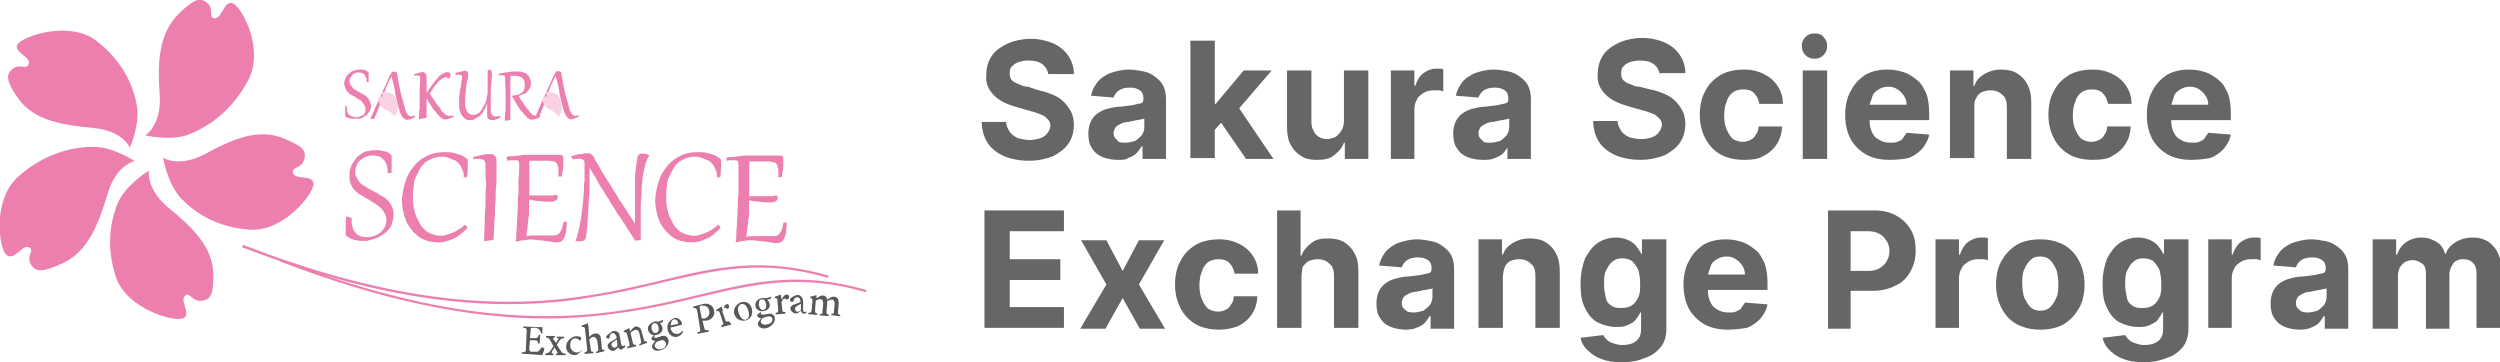 <?xml version="1.0" encoding="utf-8"?>
<!-- Generator: Adobe Illustrator 26.0.3, SVG Export Plug-In . SVG Version: 6.00 Build 0)  -->
<svg version="1.1"
	 id="logo_x5F_en" inkscape:version="1.0.2-2 (e86c870879, 2021-01-15)" sodipodi:docname="譁ｰ隕擾ｼsvg" xmlns:cc="http://creativecommons.org/ns#" xmlns:dc="http://purl.org/dc/elements/1.1/" xmlns:inkscape="http://www.inkscape.org/namespaces/inkscape" xmlns:rdf="http://www.w3.org/1999/02/22-rdf-syntax-ns#" xmlns:sodipodi="http://sodipodi.sourceforge.net/DTD/sodipodi-0.dtd" xmlns:svg="http://www.w3.org/2000/svg"
	 xmlns="http://www.w3.org/2000/svg" xmlns:xlink="http://www.w3.org/1999/xlink" x="0px" y="0px" viewBox="0 0 276.8 40.1"
	 style="enable-background:new 0 0 276.8 40.1;" xml:space="preserve">
<style type="text/css">
	.st0{fill:#ED7FAF;}
	.st1{fill:#F9D2E3;}
	.st2{fill:#595757;}
	.st3{fill:#666666;}
</style>
<sodipodi:namedview  bordercolor="#666666" borderopacity="1.0" fit-margin-bottom="1" fit-margin-left="1" fit-margin-right="1" fit-margin-top="1" id="base" inkscape:current-layer="layer1" inkscape:cx="323.15873" inkscape:cy="116.7395" inkscape:document-rotation="0" inkscape:document-units="mm" inkscape:pageopacity="0.0" inkscape:pageshadow="2" inkscape:window-height="1027" inkscape:window-maximized="1" inkscape:window-width="1920" inkscape:window-x="-8" inkscape:window-y="280" inkscape:zoom="1.4" lock-margins="true" pagecolor="#ffffff" showgrid="false">
	</sodipodi:namedview>
<g>
	<g id="g351" transform="matrix(0.265,0,0,0.265,6.899,5.928)">
		<g id="g317">
			<g id="g283">
				<path id="path263_00000067222224635289973490000005904955767024689333_" class="st0" d="M118.9,22.3v0.3v0.3
					c0,0.6,0,1.1,0.3,1.7c0.3,0.6,0.3,0.9,0.9,1.1c0.3,0.3,0.6,0.6,1.1,0.6c0.6,0,0.9,0.3,1.4,0.3s1.1,0,1.7-0.3
					c0.6-0.3,0.9-0.3,1.4-0.6c0.3-0.3,0.6-0.6,0.9-1.1c0-0.6,0-1.1,0-1.7c0-0.3,0-0.9-0.3-1.1c0-0.3-0.3-0.6-0.6-0.9
					c-0.3-0.3-0.3-0.6-0.6-0.9c-0.3-0.3-0.6-0.6-0.9-0.6c-0.3-0.3-0.6-0.3-0.9-0.6c-0.3-0.3-0.6-0.3-0.9-0.6
					c-0.3-0.3-0.6-0.3-1.1-0.6c-0.3-0.3-0.6-0.3-1.1-0.6c-0.3-0.3-0.6-0.6-0.9-0.9c-0.3-0.3-0.6-0.6-0.6-0.9
					c-0.3-0.3-0.3-0.6-0.6-1.1c0-0.3-0.3-0.9-0.3-1.4c0-0.6,0-1.1,0.3-1.7c0.3-0.6,0.3-0.9,0.6-1.4c0.3-0.6,0.6-0.9,0.9-1.1
					c0.3-0.3,0.9-0.6,1.1-0.9c0.6-0.3,0.9-0.3,1.4-0.6c0.6,0,1.1-0.3,1.7-0.3c0.3,0,0.6,0,0.9,0c0.3,0,0.6,0,0.9,0s0.6,0,0.9,0.3
					c0.3,0,0.6,0.3,0.6,0.3c0.3,0,0.3,0.3,0.6,0.3c0,0,0.3,0.3,0.3,0.6c0,0.3,0,0.3,0,0.6c0,0.3,0,0.6,0,0.9c0,0.3,0,0.6,0,1.1
					c0,0.3,0,0.9,0,1.1h-0.9c0-0.3,0-0.3,0-0.6c0-0.6,0-1.1-0.3-1.4c-0.3-0.3-0.3-0.9-0.6-1.1c-0.3-0.3-0.6-0.6-1.1-0.6
					c-0.3-0.3-0.9-0.3-1.4-0.3s-1.1,0-1.4,0.3c-0.6,0.3-0.9,0.3-1.1,0.9c-0.3,0.3-0.6,0.6-0.9,1.1c-0.3,0.3-0.3,0.9-0.3,1.4
					c0,0.3,0,0.9,0.3,1.1c0,0.3,0.3,0.6,0.6,0.9c0.3,0.3,0.3,0.6,0.6,0.9c0.3,0.3,0.6,0.6,0.9,0.6c0.3,0.3,0.6,0.3,0.9,0.6
					s0.6,0.3,1.1,0.6c0.3,0.3,0.6,0.3,1.1,0.6c0.3,0.3,0.6,0.3,1.1,0.6c0.3,0.3,0.6,0.6,0.9,0.9c0.3,0.3,0.6,0.6,0.6,0.9
					c0.3,0.3,0.3,0.6,0.6,1.1c0,0.3,0.3,0.9,0.3,1.1c0,0.9,0,1.4-0.3,2c-0.3,0.6-0.6,1.1-0.9,1.4c-0.3,0.6-0.9,0.9-1.1,1.1
					c-0.6,0.3-0.9,0.6-1.4,0.9c-0.6,0.3-0.9,0.3-1.4,0.3s-0.9,0-1.4,0s-1.1,0-1.7,0s-0.9-0.3-1.4-0.3c-0.3,0-0.6-0.3-0.9-0.3
					c-0.3-0.3-0.3-0.3-0.3-0.6s0-0.9,0-1.7c0-0.6,0-1.4,0-2.6L118.9,22.3z"/>
				<path id="path265_00000142176980814594947090000009992001184148184472_" class="st0" d="M149.5,10.6c0-0.3,0-0.6,0-0.6
					c0-0.3,0-0.3-0.3-0.6L149,9.2c-0.3,0-0.3,0-0.6,0s-0.9,0-1.4,0V8.6c0.9-0.3,1.4-0.3,2-0.6c0.6,0,1.1-0.3,1.4-0.3s0.6,0,0.9,0.3
					c0.3,0,0.3,0.3,0.6,0.6c0,0.3,0.3,0.6,0.3,0.6c0,0.3,0,0.6,0,0.9c0,0,0,0.3,0,0.6c0,0.3,0,0.9,0,1.1c0,0.6,0,1.1,0,1.7
					c0,0.6,0,1.4,0,2.3c0,0.9,0,1.7,0,2.6c0,0.9,0,1.7,0,2.8c0,0.9,0,2,0,2.8c0,0.9,0,2,0,2.8l-2.8,0.6H149c0-1.7,0-3.1,0.3-4.5
					c0-1.4,0-2.8,0-4.3c0-1.4,0-2.8,0-4C149.5,13.2,149.5,11.8,149.5,10.6z M153.5,16.6c0.6,1.1,1.4,2.3,2,3.1
					c0.6,0.9,1.1,1.7,1.7,2.3c0.6,0.6,0.9,1.1,1.1,1.7c0.3,0.6,0.9,0.9,1.1,1.1s0.6,0.6,0.6,0.6c0.3,0.3,0.3,0.3,0.6,0.3
					s0.3,0.3,0.6,0.3c0.3,0,0.3,0,0.6,0s0.6,0,0.6,0c0.3,0,0.6,0,0.9-0.3l0.3,0.6c-0.3,0.3-0.9,0.3-1.1,0.6c-0.3,0-0.6,0.3-0.9,0.3
					c-0.3,0-0.6,0.3-0.9,0.3c-0.3,0-0.6,0-0.6,0c-0.3,0-0.3,0-0.6,0s-0.3,0-0.6-0.3c-0.3,0-0.3-0.3-0.6-0.3c-0.3,0-0.3-0.3-0.6-0.6
					c-0.3-0.3-0.6-0.6-1.1-1.1c-0.3-0.6-0.9-1.1-1.4-1.7c-0.6-0.9-1.1-1.7-1.7-2.6c-0.6-1.1-1.4-2.3-2-3.4l0,0l0.6-0.9
					c0.9-1.4,1.7-2.6,2.6-3.7c0.9-1.1,1.4-2,2.3-2.8c0.6-0.9,1.4-1.4,2-1.7c0.6-0.3,1.1-0.6,1.7-0.6c0.3,0,0.6,0,0.6,0
					c0.3,0,0.3,0.3,0.6,0.3l0.3,0.3c0,0.3,0,0.3,0,0.6c0,0.3,0,0.6-0.3,0.9c0,0.3-0.3,0.6-0.6,0.6l0,0c-0.3-0.3-0.6-0.3-0.6-0.6
					c-0.3,0-0.6,0-0.6,0c-0.6,0-0.9,0.3-1.4,0.6c-0.6,0.3-1.1,0.9-1.7,1.4c-0.6,0.6-1.1,1.4-1.7,2C154.9,14.9,154.1,15.7,153.5,16.6
					z"/>
				<path id="path267_00000108303773717306151240000008379026932559436937_" class="st0" d="M179.6,8.1c0,1.1-0.3,2.6-0.3,3.7
					c0,1.1-0.3,2.3-0.3,3.4s0,2.3,0,3.1c0,1.1,0,2,0,3.1c0,0.9,0,1.7,0,2.3c0,0.6,0,1.1,0.3,1.4c0,0.3,0.3,0.6,0.6,0.9
					c0.3,0.3,0.6,0.3,0.9,0.3c0.3,0,0.6,0,0.9,0c0.3,0,0.6-0.3,1.1-0.3l0.3,0.6c-0.3,0.3-0.6,0.3-0.9,0.6c-0.3,0-0.6,0.3-0.9,0.3
					c-0.3,0-0.6,0.3-0.9,0.3c-0.3,0-0.6,0-0.9,0c-0.3,0-0.9,0-1.1-0.3c-0.3-0.3-0.6-0.3-0.6-0.6c-0.3-0.3-0.3-0.6-0.3-1.1
					c0-0.3,0-0.9,0-1.4c0-0.6,0-1.1,0-1.7c0-0.6,0-1.1,0-2l0,0c-0.3,0.6-0.3,1.1-0.6,1.7c-0.3,0.6-0.6,1.1-0.9,1.7
					c-0.3,0.6-0.6,1.1-1.1,1.4c-0.3,0.6-0.9,0.9-1.4,1.1s-0.9,0.6-1.4,0.9c-0.6,0.3-1.1,0.3-1.7,0.3c-0.6,0-1.1,0-1.7-0.3
					c-0.6-0.3-0.9-0.6-1.1-0.9s-0.6-0.6-0.9-1.1c-0.3-0.6-0.3-0.9-0.6-1.4c0-0.6-0.3-1.1-0.3-1.7c0-0.6,0-1.1,0-1.7c0-0.6,0-1.4,0-2
					c0-0.9,0-1.4,0.3-2.3c0-0.9,0-1.4,0.3-2c0-0.6,0.3-1.4,0.3-2c0-0.6,0-1.1,0.3-1.4c0-0.3,0-0.6,0-0.9s0-0.3,0-0.6
					c0-0.3,0-0.3-0.3-0.3l-0.3-0.3c-0.3,0-0.3,0-0.6,0s-0.3,0-0.6,0c-0.3,0-0.6,0-0.9,0V8.1c0.9-0.3,1.7-0.3,2.3-0.6
					c0.6,0,1.1-0.3,1.4-0.3s0.6,0,0.6,0c0.3,0,0.3,0.3,0.6,0.3c0,0,0.3,0.3,0.3,0.6c0,0.3,0,0.3,0,0.6c0,0.3,0,0.6,0,0.9
					c0,0.3,0,0.9-0.3,1.4c0,0.6-0.3,1.1-0.3,2c0,0.6-0.3,1.4-0.3,2.3c0,0.9,0,1.4-0.3,2.3c0,0.9,0,1.4,0,2.3c0,0.6,0,0.9,0,1.4
					c0,0.6,0,0.9,0.3,1.4c0,0.3,0.3,0.9,0.3,1.1c0.3,0.3,0.3,0.6,0.6,0.9c0.3,0.3,0.6,0.6,0.9,0.6c0.3,0.3,0.9,0.3,1.1,0.3
					c0.6,0,1.1,0,1.7-0.3s1.1-0.6,1.4-1.1c0.6-0.6,0.9-1.1,1.1-1.7c0.3-0.6,0.9-1.4,1.1-2c0.3-0.9,0.6-1.4,0.6-2.6
					c0.3-0.9,0.3-1.7,0.3-2.6c0-0.3,0-0.6,0-1.1c0-0.3,0-0.6,0-1.1c0-0.3,0-0.6,0-1.1c0-0.3,0-0.9,0-1.1c0-0.3,0-0.9,0-1.4
					c0-0.6,0-1.1,0-1.7V7.2l0.3-0.3h0.3h0.3c0.3,0,0.3,0,0.6,0C179.3,7.8,179.3,7.8,179.6,8.1z"/>
				<path id="path269_00000096058471980819803180000002213196717143858356_" class="st0" d="M185,10.3c0-0.3,0-0.6,0-0.6
					c0-0.3,0-0.3-0.3-0.3l-0.3-0.3c-0.3,0-0.3,0-0.6,0s-0.9,0-1.4,0V8.4c0.6,0,1.1-0.3,1.7-0.3c0.6,0,1.1-0.3,2-0.3
					c0.6,0,1.4-0.3,2-0.3c0.6,0,1.4,0,2,0c0.9,0,1.7,0,2.3,0.3c0.6,0.3,1.4,0.3,1.7,0.9c0.6,0.3,0.9,0.9,1.1,1.4
					c0.3,0.6,0.6,1.1,0.6,2s0,1.4-0.3,2c-0.3,0.6-0.6,1.1-1.1,1.7c-0.6,0.6-0.9,0.9-1.7,1.1c-0.6,0.3-1.4,0.6-2,0.9
					c0.6,1.1,1.1,2,1.7,2.6c0.6,0.9,0.9,1.4,1.4,2c0.3,0.6,0.9,1.1,1.1,1.4c0.3,0.3,0.6,0.9,0.9,1.1c0.3,0.3,0.6,0.6,0.6,0.6
					c0.3,0.3,0.3,0.3,0.6,0.3s0.3,0.3,0.6,0.3s0.3,0,0.6,0c0.3,0,0.6,0,0.6,0c0.3,0,0.3,0,0.6-0.3l0.3,0.6c-0.9,0.3-1.4,0.6-2,0.9
					c-0.6,0.3-1.1,0.3-1.4,0.3s-0.3,0-0.6,0s-0.3,0-0.6-0.3c-0.3,0-0.3-0.3-0.6-0.3s-0.3-0.3-0.6-0.6c-0.3-0.3-0.6-0.6-1.1-1.1
					c-0.3-0.6-0.9-1.1-1.4-1.7c-0.6-0.9-1.1-1.7-1.7-2.6c-0.6-1.1-1.4-2.3-2-3.4l0,0c0.9,0,1.7-0.3,2.6-0.3c0.6-0.3,1.1-0.6,1.7-0.9
					c0.3-0.3,0.9-0.9,0.9-1.4c0.3-0.6,0.3-1.1,0.3-2c0-1.4-0.3-2.3-1.1-2.8c-0.6-0.6-1.7-0.9-3.1-0.9c-0.3,0-0.6,0-0.9,0
					c-0.3,0-0.6,0-0.9,0c0,0.6,0,1.1,0,1.7c0,0.9,0,1.4,0,2.6c0,0.9,0,2,0,3.1c0,1.1,0,2.3,0,3.4c0,1.1,0,2.6,0,3.7c0,1.4,0,2.6,0,4
					l-2,0.3h-0.3c0-1.7,0-3.1,0.3-4.5c0-1.4,0-2.8,0-4.3s0-2.8,0-4C185,13.2,185,11.8,185,10.3z"/>
				<g id="g273">
					<path id="path271" class="st0" d="M147,25.9c-0.3,0-0.6,0.3-0.6,0.3c-0.3,0-0.3,0-0.6,0c-0.3,0-0.6,0-0.9-0.3
						c-0.3,0-0.6-0.3-0.6-0.6c-0.3-0.3-0.6-0.6-0.6-0.9c-0.3-0.3-0.3-0.9-0.6-1.7c0-0.3-0.6-2-0.6-2.3c-0.3-0.9-0.6-2-0.9-3.1
						s-0.6-2.6-0.9-4.3c-0.3-1.4-0.6-3.4-0.9-5.1c-0.3,0-0.3,0-0.6-0.3c-0.3,0-0.3,0-0.6,0h-0.3h-0.3c0,0-0.3,0-0.3,0.3l-0.3,0.3
						c-0.6,1.1-1.4,2.6-2,4.3c-0.9,1.7-4.3,9.4-4.8,10.5c-0.6,1.4-1.1,2.8-2,4.3l0,0h0.3c0.3,0,0.3,0,0.3,0c0.3,0,0.3,0,0.6,0
						s0.3,0,0.3,0s0.3,0,0.3-0.3c0,0,0.3-0.3,0.3-0.6s0-0.3,0.3-0.6l0,0c0.9-2,3.7-10.2,4.3-11.6c0.6-1.4,1.4-3.1,2.3-4.8l0,0
						c0,0.9,0.3,1.7,0.6,2.6c0.3,0.9,0.3,1.7,0.6,2.3c0,0.9,0.3,1.4,0.3,2.3c0,0.6,1.7,7.4,2,7.9c0.3,0.6,0.3,1.1,0.6,1.4
						c0.3,0.3,0.3,0.6,0.6,0.9c0.3,0.3,0.6,0.3,0.6,0.6c0.3,0,0.6,0.3,0.9,0.3c0.6,0,0.9,0,1.7-0.3c0.6-0.3,1.1-0.3,2-0.9L147,25.9z
						"/>
				</g>
				<path id="path275_00000150070443773381698780000009034733384708634286_" class="st1" d="M138.5,26.5c0,0,0-1.4-2-2.3
					c-2-0.9-4-2-4.3-4.3c-0.3-1.4-0.3-1.7,0.6-2c0.6-0.3,0.9,0.6,1.1,0c0.3-0.3-0.9-1.1-0.3-1.7c0.6-0.3,4.3-0.3,5.4,2
					c1.1,2,1.4,4,1.1,5.4C139.9,25.4,138.5,26.5,138.5,26.5z"/>
				<g id="g279">
					<path id="path277_00000013177323904476366970000017359994257149291152_" class="st0" d="M215.6,25.7c-0.3,0-0.6,0.3-0.6,0.3
						c-0.3,0-0.3,0-0.6,0s-0.6,0-0.9-0.3c-0.3,0-0.6-0.3-0.6-0.6c-0.3-0.3-0.6-0.6-0.6-0.9c-0.3-0.3-0.3-0.9-0.6-1.7
						c0-0.3-0.6-2-0.6-2.3c-0.3-0.9-0.6-2-0.9-3.1c-0.3-1.1-0.6-2.6-0.9-4.3c-0.3-1.4-0.6-3.4-0.9-5.1c-0.3,0-0.3,0-0.6-0.3
						c-0.3,0-0.3,0-0.6,0h-0.3h-0.3c0,0-0.3,0-0.3,0.3l-0.3,0.3c-0.6,1.1-1.4,2.6-2,4.3c-0.9,1.7-4.3,9.4-4.8,10.5
						c-0.6,1.4-1.1,2.8-2,4.3l0,0h0.3c0.3,0,0.3,0,0.3,0c0.3,0,0.3,0,0.6,0s0.3,0,0.3,0s0.3,0,0.3-0.3c0,0,0.3-0.3,0.3-0.6
						s0-0.3,0.3-0.6l0,0c0.9-2,3.7-10.2,4.3-11.6s1.4-3.1,2.3-4.8l0,0c0,0.9,0.3,1.7,0.6,2.6c0.3,0.9,0.3,1.7,0.6,2.3
						c0,0.9,0.3,1.4,0.3,2.3c0,0.6,1.7,7.4,2,7.9c0.3,0.6,0.3,1.1,0.6,1.4c0.3,0.3,0.3,0.6,0.6,0.9c0.3,0.3,0.6,0.3,0.6,0.6
						c0.3,0,0.6,0.3,0.9,0.3c0.6,0,0.9,0,1.4-0.3s1.1-0.3,2-0.9L215.6,25.7z"/>
				</g>
				<path id="path281_00000021121680164538930370000016099503421613549725_" class="st1" d="M207.1,26.5c0,0,0-1.4-2-2.3
					c-2-0.9-4-2-4.3-4.3c-0.3-1.4-0.3-1.7,0.6-2c0.6-0.3,0.9,0.6,1.1,0c0.3-0.3-0.9-1.1-0.3-1.7c0.6-0.3,4.3-0.3,5.4,2
					c1.1,2,1.4,4,1.1,5.4C208.5,25.1,207.1,26.5,207.1,26.5z"/>
			</g>
			<g id="g295">
				<path id="path285_00000093179339050927954680000017101988139416017570_" class="st0" d="M34.7,34.2c0,0,6.8-4.3,6-16.7
					C39.8,5,39.8-8.1,48.9-16.9c6-5.7,8.5-6.8,11.6-4.3s0.3,6.2,3.1,6.5c3.1,0.3,4-7.9,7.7-6.2c4,1.7,13.3,19.6,6.2,32.3
					c-6.8,12.8-16.7,19.3-24.7,22.4C45.5,36.7,34.7,34.2,34.7,34.2z"/>
				<path id="path287" class="st0" d="M42.1,43.5c0,0,6.2,4.3,17.3-1.4c11.1-6,22.4-11.3,33.4-6.5c7.4,3.1,9.4,4.8,8.2,8.8
					c-1.1,4-5.7,2.8-4.5,5.7c0.9,2.8,8.5,0.3,8.5,4.5c-0.3,4.3-12.5,19.8-26.4,19s-23.2-7.1-28.9-13C43.8,54.3,42.1,43.5,42.1,43.5z
					"/>
				<path id="path289_00000109750501309451048700000009314602224438941863_" class="st0" d="M36.2,48.9c0,0-1.4,7.4,7.9,15.3
					c9.6,7.9,19,16.4,19,28.3c0,7.9-0.9,10.5-5.1,10.8c-4,0.3-4.8-4-6.8-2c-2.3,2,3.1,7.9-0.9,9.4c-4,1.4-23.2-4-27.8-17
					c-4.5-13.3-2.3-24.4,0.9-31.7C26.8,54.6,36.2,48.9,36.2,48.9z"/>
				<path id="path291_00000025426923831078821120000009042886034407144843_" class="st0" d="M30.2,44.9c0,0-7.9,1.7-11.3,13.9
					C15.2,70.7,10.9,83.2-0.7,88c-7.7,3.4-10.5,3.4-12.5,0c-2-3.7,2-6-0.9-7.1c-2.8-1.1-6.2,6.2-9.4,3.1c-3.1-3.1-5.7-23,5.1-32.6
					S4.1,39,12.6,39C20.8,38.7,30.2,44.9,30.2,44.9z"/>
				<path id="path293" class="st0" d="M28.2,39.3c0,0-2.8-7.1-15.3-8.2C0.4,29.9-12,28.2-18.8,18.3c-4.3-6.5-5.1-9.4-2-11.9
					s6.2,0.9,6.8-2.3c0.9-2.8-7.1-4.8-4.5-8.2S3-13.7,14-5.5c11.1,8.5,15.6,18.7,17,26.6C32.8,29.3,28.2,39.3,28.2,39.3z"/>
			</g>
			<g id="g311">
				<path id="path297_00000000936280465328198330000011517626042350986661_" class="st0" d="M120.9,68.7c0,0.3,0,0.6,0,0.9
					s0,0.6,0,0.6c0,1.1,0.3,2.3,0.6,3.1c0.3,0.9,0.9,1.4,1.4,2s1.4,0.9,2,1.1c0.9,0.3,1.7,0.3,2.8,0.3c1.1,0,2-0.3,2.8-0.6
					c0.9-0.3,1.7-0.9,2.6-1.4c0.6-0.6,1.1-1.4,1.7-2.3c0.3-0.9,0.6-1.7,0.6-2.8c0-0.6,0-1.4-0.3-2s-0.6-1.1-0.9-1.7
					c-0.3-0.6-0.9-0.9-1.1-1.4c-0.6-0.3-0.9-0.9-1.4-1.1c-0.6-0.3-1.1-0.9-1.7-1.1c-0.6-0.3-1.1-0.6-1.7-1.1c-0.6-0.3-1.4-0.9-2-1.1
					c-0.6-0.3-1.1-0.9-2-1.1c-0.6-0.6-1.1-0.9-1.7-1.4c-0.6-0.6-0.9-1.1-1.4-1.7c-0.3-0.6-0.6-1.1-0.9-2c-0.3-0.9-0.3-1.4-0.3-2.6
					s0-2.3,0.3-3.1c0.3-0.9,0.6-1.7,1.1-2.6c0.6-0.9,1.1-1.4,1.7-2.3c0.6-0.6,1.4-1.1,2.3-1.7c0.9-0.6,1.7-0.9,2.6-0.9
					c0.9-0.3,2-0.3,2.8-0.3c0.6,0,0.9,0,1.4,0c0.6,0,1.1,0.3,1.7,0.3s1.1,0.3,1.4,0.3c0.6,0.3,0.9,0.3,1.1,0.6
					c0.3,0.3,0.6,0.6,0.9,0.6c0.3,0.3,0.3,0.6,0.3,0.9c0,0.3,0,0.6,0,1.1c0,0.6,0,0.9,0,1.4s0,1.1,0,2c0,0.6,0,1.4,0,2.3h-1.7
					c0-0.3,0-0.9,0-1.1c0-1.1-0.3-2-0.6-2.8c-0.3-0.9-0.9-1.4-1.4-2c-0.6-0.6-1.1-0.9-2-1.1c-0.9-0.3-1.7-0.3-2.6-0.3
					s-2,0.3-2.6,0.6c-0.9,0.3-1.4,0.9-2.3,1.4c-0.6,0.6-1.1,1.1-1.4,2s-0.6,1.7-0.6,2.6c0,0.9,0,1.4,0.3,2c0.3,0.6,0.6,1.1,0.9,1.7
					c0.3,0.6,0.9,1.1,1.1,1.4c0.6,0.6,1.1,0.9,1.7,1.1s1.1,0.9,1.7,1.1c0.6,0.3,1.1,0.6,2,1.1c0.6,0.3,1.4,0.6,2,1.1
					c0.6,0.3,1.1,0.9,2,1.1c0.6,0.3,1.1,0.9,1.7,1.4s0.9,1.1,1.4,1.7c0.3,0.6,0.6,1.1,0.9,2c0.3,0.6,0.3,1.4,0.3,2.3
					c0,1.4-0.3,2.6-0.6,3.7c-0.3,1.1-0.9,2-1.7,2.8c-0.6,0.9-1.4,1.4-2.3,2s-1.7,1.1-2.6,1.4s-1.7,0.6-2.8,0.9
					c-0.9,0.3-1.7,0.3-2.6,0.3c-1.1,0-2,0-2.8-0.3c-0.9,0-1.7-0.3-2.3-0.6c-0.6-0.3-1.1-0.6-1.7-0.9c-0.3-0.3-0.6-0.6-0.6-0.9
					c0-0.6,0-1.7,0-3.1c0-1.4,0-2.8,0.3-4.5L120.9,68.7z"/>
				<path id="path299_00000132790566888373767310000015410375450039245961_" class="st0" d="M159.7,41.2c1.4,0,2.6,0,3.7,0.3
					s2.3,0.6,3.1,0.9c0.9,0.3,1.4,0.9,2,1.1c0.6,0.3,0.9,0.9,0.9,1.1c0,0.9,0,1.7,0,2.8c0,1.1,0,2.6-0.3,4.3h-1.4c0-0.3,0-0.3,0-0.3
					v-0.3c0-0.9,0-1.4-0.3-2c-0.3-0.6-0.6-1.1-0.9-2c-0.3-0.6-0.9-1.1-1.4-1.7c-0.6-0.6-1.1-0.9-2-1.1c-0.6-0.3-1.4-0.6-2.3-0.9
					c-0.6-0.3-1.4-0.3-2.3-0.3c-1.4,0-2.6,0.3-3.7,0.6c-1.1,0.6-2.3,1.1-3.1,1.7c-0.9,0.9-1.7,1.7-2.3,2.8c-0.6,1.1-1.1,2.3-1.7,3.4
					c-0.6,1.1-0.9,2.6-0.9,4c-0.3,1.4-0.3,2.8-0.3,4c0,1.7,0,3.1,0.3,4.5c0.3,1.4,0.6,2.8,1.1,4c0.6,1.1,1.1,2.3,1.7,3.4
					c0.6,0.9,1.4,1.7,2.3,2.6c0.9,0.6,1.7,1.1,2.8,1.4s2,0.6,3.1,0.6c0.9,0,1.7,0,2.6-0.3s1.7-0.6,2.6-0.9c0.9-0.3,1.7-0.9,2.6-1.4
					c0.9-0.6,1.7-1.1,2.6-2c0,0,0.3,0,0.3,0.3c0,0,0.3,0,0.3,0.3l0.3,0.3v0.3V73c-1.1,1.1-2,2-3.1,2.8s-2,1.4-3.1,1.7
					c-1.1,0.6-2,0.9-3.1,1.1c-1.1,0.3-2.3,0.3-3.1,0.3c-1.4,0-2.8-0.3-4-0.6c-1.1-0.3-2.6-0.9-3.7-1.7c-1.1-0.9-2-1.7-2.8-2.6
					c-0.9-1.1-1.7-2.3-2.3-3.4c-0.6-1.4-1.1-2.8-1.4-4.3c-0.3-1.4-0.6-3.1-0.6-4.8c0-1.7,0.3-3.1,0.6-4.8s0.9-3.1,1.4-4.8
					c0.6-1.4,1.4-2.8,2.6-4.3c0.9-1.4,2.3-2.6,3.4-3.4c1.4-0.9,2.8-1.7,4.5-2.3C156.1,41.5,157.8,41.2,159.7,41.2z"/>
				<path id="path301_00000044179784674855160260000006664589167107843499_" class="st0" d="M176.8,46.9c0-0.6,0-0.9,0-1.1
					s-0.3-0.6-0.3-0.9c-0.3-0.3-0.3-0.3-0.9-0.6c-0.3,0-0.9-0.3-1.1-0.3c-0.3,0-0.9,0-1.1,0c-0.6,0-1.1,0-1.7,0.3v-1.1
					c1.4-0.3,2.8-0.6,4-0.9c1.1-0.3,2-0.3,2.8-0.3c0.6,0,1.1,0,1.7,0.3c0.3,0.3,0.6,0.6,0.9,0.9c0.3,0.3,0.3,0.9,0.3,1.4
					s0,1.1,0,1.7c0,0.3,0,0.9,0,1.7c0,1.1,0,2.3,0,3.7s0,3.4-0.3,5.4c0,2,0,4.3-0.3,6.5c0,2.3,0,4.5-0.3,7.1c0,2.6-0.3,4.8-0.3,7.1
					l-3.7,0.6h-0.3c0-3.1,0.3-6,0.3-8.5s0.3-5.4,0.3-7.7c0-2.6,0-5.1,0.3-7.4C176.8,52,176.8,49.5,176.8,46.9z"/>
				<path id="path303_00000075875064177374642120000010570101820779028895_" class="st0" d="M190.9,46.9c0-0.6,0-0.9,0-1.1
					s-0.3-0.6-0.3-0.9c-0.3-0.3-0.6-0.3-0.9-0.3c-0.3,0-0.9,0-1.1,0s-0.6,0-1.1,0c-0.3,0-0.9,0-1.4,0.3l-0.6-1.7
					c1.1-0.3,2-0.3,2.8-0.3s1.7-0.3,2.6-0.3s1.4-0.3,2.3-0.3c0.6,0,1.4,0,2,0c1.7,0,3.1,0,4.5,0s2.8,0,4,0c1.1,0,2,0,2.8,0
					s1.1,0,1.4,0c0.6,0,0.9,0,1.1,0.3s0.3,0.6,0.3,1.1c0,0.3,0,0.6,0,1.1c0,0.6,0,1.1,0,2c0,0.6,0,1.4-0.3,2.3
					c0,0.9-0.3,1.4-0.3,2.3h-1.4c0-0.3,0-0.9,0-1.1s0-0.6,0-0.9c0-0.9,0-1.7-0.3-2.3c0-0.6-0.3-0.9-0.6-1.4
					c-0.3-0.3-0.6-0.6-1.1-0.6c-0.6,0-1.1-0.3-1.7-0.3c-1.1,0-2,0-2.8,0s-1.4,0-2.3,0h-0.9c-0.3,0-0.9,0-1.1,0s-0.9,0-1.4,0
					c0,0.9,0,1.7,0,2.8c0,1.1,0,2.3,0,3.4c0,1.1,0,2.6,0,4s0,2.8,0,4.3c1.4,0,2.6,0,3.7,0c1.1,0,2,0,2.8,0c1.1,0,2,0,2.8,0
					s1.7-0.3,2.3-0.3c0.3,0.6,0.3,0.9,0.3,1.1s0,0.6-0.3,0.9c-0.3,0.3-0.6,0.3-0.9,0.6c-0.3,0-0.9,0.3-1.1,0.3c-0.6,0-1.1,0-1.7,0
					c-1.1,0-2.3,0-3.7-0.3c-1.4,0-2.8-0.3-4.3-0.6c0,0.6,0,1.4,0,2.3s0,1.7,0,2.8c0,0.9,0,2-0.3,2.8c0,1.1,0,2-0.3,2.8
					c0,0.9,0,1.7-0.3,2.6c0,0.9,0,1.4-0.3,2c1.1-0.3,2-0.3,2.8-0.3s1.7,0,2.6,0c1.1,0,2,0,3.1,0c0.9,0,2,0,2.8,0
					c0.6,0,1.1,0,1.7-0.3c0.6-0.3,0.9-0.6,1.1-0.9c0.3-0.6,0.6-1.1,0.9-1.7c0.3-0.9,0.3-1.7,0.6-2.8h1.4c0,1.7-0.3,3.1-0.3,4.3
					c-0.3,1.1-0.6,2-0.9,2.6c-0.3,0.6-0.9,1.1-1.4,1.4s-1.1,0.3-2,0.3c-0.6,0-1.1,0-2-0.3c-0.6,0-1.4-0.3-2.3-0.3s-1.7-0.3-2.6-0.3
					c-0.9,0-2-0.3-3.1-0.3c-0.9,0-2,0-3.1,0.3c-1.1,0-2.3,0.3-3.4,0.6h-0.3c0.3-1.1,0.3-2.3,0.3-3.7c0-1.4,0.3-3.1,0.3-4.8
					c0-1.7,0.3-3.7,0.3-5.7c0-2,0-4,0.3-6c0-2,0-4,0-6C190.9,50.3,190.9,48.6,190.9,46.9L190.9,46.9z"/>
				<path id="path305_00000067228609377621403360000011404960847946144391_" class="st0" d="M222.7,44.6c0.6,0.9,1.1,1.7,1.7,2.8
					s1.1,2.3,2,3.4c0.6,1.1,1.4,2.3,2.3,3.7c0.9,1.1,1.4,2.6,2.3,3.7s1.4,2.6,2.3,3.7c0.9,1.1,1.4,2.3,2.3,3.4
					c0.6,1.1,1.4,2.3,2,3.1c0.6,0.9,1.1,2,1.7,2.6c0-2.8,0-5.4,0-7.7c0-2.3,0-4.3,0-6.2c0-1.7,0-3.4,0-4.8s0-2.6,0.3-3.7
					c0-1.1,0.3-2,0.3-2.8c0-0.9,0.3-1.4,0.3-2c0-0.3,0.3-0.9,0.3-1.1c0.3-0.3,0.3-0.6,0.6-0.6c0.3-0.3,0.6-0.3,0.9-0.3
					c0.3,0,0.6,0,0.9,0c0.6,0,1.4,0.3,2.3,0.6v0.3c-0.6,0.9-0.9,1.7-1.4,2.8c-0.3,1.1-0.6,2.6-0.9,4c-0.3,1.4-0.6,2.8-0.6,4.5
					c-0.3,1.7-0.3,3.1-0.3,4.5c0,1.4-0.3,3.1-0.3,4.5s0,2.6,0,3.7c0,0.9,0,2,0,2.8c0,0.9,0,2,0,2.8c0,0.9,0,2,0,2.8c0,0.9,0,2,0,2.8
					l-2,0.3h-0.3c-0.3-0.6-0.9-1.1-1.1-1.7c-0.6-0.9-1.1-1.7-1.7-2.6c-0.6-0.9-1.1-2-2-3.1c-0.6-1.1-1.4-2.3-2.3-3.4
					c-0.9-1.1-1.4-2.6-2.3-3.7c-0.9-1.1-1.4-2.6-2.3-3.7c-0.9-1.1-1.4-2.6-2.3-3.7c-0.9-1.1-1.4-2.3-2-3.4c-0.6-1.1-1.1-2-1.7-2.8
					c-0.6-0.9-0.9-1.7-1.4-2.3c0,2.3,0,4.5,0,6.8c0,2.3,0,4.3-0.3,6.2c0,2-0.3,4-0.3,5.7c0,1.7-0.3,3.4-0.3,5.1c0,1.1-0.3,2-0.3,2.8
					s-0.3,1.4-0.3,2s-0.3,0.9-0.3,1.1c-0.3,0.3-0.3,0.6-0.6,0.6s-0.6,0.3-0.9,0.3c-0.3,0-0.9,0-1.1,0h-0.3h-0.3c0,0-0.3,0-0.6,0
					l-0.3-0.3c0.6-1.1,0.9-2.3,1.1-3.4c0.3-1.1,0.6-2.6,0.9-4c0.3-1.4,0.6-2.8,0.6-4.3c0.3-1.4,0.3-3.1,0.6-4.5
					c0-1.4,0.3-2.8,0.3-4.5c0-1.4,0-2.8,0.3-4.3c0-1.4,0-2.6,0-3.7s0-2,0-2.8c0-0.6,0-0.9,0-1.1c0-0.3-0.3-0.6-0.3-0.9
					c-0.3-0.3-0.6-0.3-0.9-0.6c-0.3,0-0.9,0-1.1,0s-0.9,0-1.1,0c-0.6,0-0.9,0-1.4,0.3l-0.9-1.4c0.9-0.3,1.7-0.3,2.3-0.6
					c0.6-0.3,1.4-0.3,2-0.3c0.6,0,1.1-0.3,1.4-0.3c0.6,0,0.9,0,1.1,0s0.9,0,1.1,0s0.6,0.3,0.9,0.6c0.3,0.3,0.6,0.6,0.9,0.9
					C222.1,43.8,222.4,44.1,222.7,44.6z"/>
				<path id="path307_00000016053658352559511390000009154843563010290855_" class="st0" d="M265.5,41.2c1.4,0,2.6,0,3.7,0.3
					c1.1,0.3,2.3,0.6,3.1,0.9c0.9,0.3,1.4,0.9,2,1.1s0.9,0.9,0.9,1.1c0,0.9,0,1.7,0,2.8c0,1.1,0,2.6-0.3,4.3h-1.4c0-0.3,0-0.3,0-0.3
					v-0.3c0-0.9,0-1.4-0.3-2c-0.3-0.6-0.6-1.1-0.9-2c-0.3-0.6-0.9-1.1-1.4-1.7c-0.6-0.6-1.1-0.9-2-1.1c-0.6-0.3-1.4-0.6-2.3-0.9
					c-0.9-0.3-1.7-0.3-2.3-0.3c-1.4,0-2.6,0.3-3.7,0.6c-1.1,0.6-2.3,1.1-3.1,1.7c-0.9,0.9-1.7,1.7-2.3,2.8c-0.6,1.1-1.1,2.3-1.7,3.4
					c-0.6,1.1-0.9,2.6-0.9,4c-0.3,1.4-0.3,2.8-0.3,4c0,1.7,0,3.1,0.3,4.5c0.3,1.4,0.6,2.8,1.1,4c0.6,1.1,1.1,2.3,1.7,3.4
					c0.6,0.9,1.4,1.7,2.3,2.6c0.9,0.6,1.7,1.1,2.8,1.4c1.1,0.3,2,0.6,3.1,0.6c0.9,0,1.7,0,2.6-0.3c0.9-0.3,1.7-0.6,2.6-0.9
					s1.7-0.9,2.6-1.4s1.7-1.1,2.6-2c0,0,0.3,0,0.3,0.3c0,0,0.3,0,0.3,0.3l0.3,0.3v0.3V73c-1.1,1.1-2,2-3.1,2.8
					c-1.1,0.9-2,1.4-3.1,1.7c-1.1,0.6-2,0.9-3.1,1.1c-1.1,0.3-2.3,0.3-3.1,0.3c-1.4,0-2.8-0.3-4-0.6c-1.1-0.3-2.6-0.9-3.7-1.7
					c-1.1-0.9-2-1.7-2.8-2.6c-0.9-1.1-1.7-2.3-2.3-3.4c-0.6-1.4-1.1-2.8-1.4-4.3c-0.3-1.4-0.6-3.1-0.6-4.8c0-1.7,0.3-3.1,0.6-4.8
					s0.9-3.1,1.4-4.8c0.6-1.4,1.4-2.8,2.6-4.3c0.9-1.4,2.3-2.6,3.4-3.4c1.4-0.9,2.8-1.7,4.5-2.3C261.5,41.5,263.5,41.2,265.5,41.2z"
					/>
				<path id="path309_00000039119471562719547820000008243535319637326720_" class="st0" d="M282.5,46.9c0-0.6,0-0.9,0-1.1
					s-0.3-0.6-0.3-0.9c-0.3-0.3-0.6-0.3-0.9-0.3c-0.3,0-0.9,0-1.1,0s-0.6,0-1.1,0c-0.3,0-0.9,0-1.4,0.3l-0.3-1.4
					c1.1-0.3,2-0.3,2.8-0.3s1.7-0.3,2.6-0.3s1.4-0.3,2.3-0.3c0.6,0,1.4,0,2,0c1.7,0,3.1,0,4.5,0s2.8,0,4,0c1.1,0,2,0,2.8,0
					s1.1,0,1.4,0c0.6,0,0.9,0,1.1,0.3c0.3,0.3,0.3,0.6,0.3,1.1c0,0.3,0,0.6,0,1.1c0,0.6,0,1.1,0,2c0,0.6,0,1.4-0.3,2.3
					c0,0.9-0.3,1.4-0.3,2.3h-1.4c0-0.3,0-0.9,0-1.1s0-0.6,0-0.9c0-0.9,0-1.7-0.3-2.3c0-0.6-0.3-0.9-0.6-1.4
					c-0.3-0.3-0.6-0.6-1.1-0.6c-0.6,0-1.1-0.3-1.7-0.3c-1.1,0-2,0-2.8,0s-1.4,0-2.3,0h-0.9c-0.3,0-0.9,0-1.1,0c-0.3,0-0.9,0-1.4,0
					c0,0.9,0,1.7,0,2.8c0,1.1,0,2.3,0,3.4s0,2.6,0,4s0,2.8,0,4.3c1.4,0,2.6,0,3.7,0c1.1,0,2,0,2.8,0c1.1,0,2,0,2.8,0
					s1.7-0.3,2.3-0.3c0.3,0.6,0.3,0.9,0.3,1.1c0,0.3,0,0.6-0.3,0.9c-0.3,0.3-0.6,0.3-0.9,0.6c-0.3,0-0.9,0.3-1.1,0.3
					c-0.6,0-1.1,0-1.7,0c-1.1,0-2.3,0-3.7-0.3c-1.4,0-2.8-0.3-4.3-0.6c0,0.6,0,1.4,0,2.3s0,1.7,0,2.8c0,0.9,0,2-0.3,2.8
					c0,1.1,0,2-0.3,2.8c0,0.9,0,1.7-0.3,2.6c0,0.9,0,1.4-0.3,2c1.1-0.3,2-0.3,2.8-0.3s1.7,0,2.6,0c1.1,0,2,0,3.1,0c0.9,0,2,0,2.8,0
					c0.6,0,1.1,0,1.7-0.3c0.6-0.3,0.9-0.6,1.1-0.9c0.3-0.6,0.6-1.1,0.9-1.7c0.3-0.9,0.3-1.7,0.6-2.8h1.4c0,1.7-0.3,3.1-0.3,4.3
					c-0.3,1.1-0.6,2-0.9,2.6c-0.3,0.6-0.9,1.1-1.4,1.4c-0.6,0.3-1.1,0.3-2,0.3c-0.6,0-1.1,0-2-0.3c-0.6,0-1.4-0.3-2.3-0.3
					s-1.7-0.3-2.6-0.3s-2-0.3-3.1-0.3c-0.9,0-2,0-3.1,0.3c-1.1,0-2.3,0.3-3.4,0.6h-0.3c0.3-1.1,0.3-2.3,0.3-3.7
					c0-1.4,0.3-3.1,0.3-4.8c0-1.7,0.3-3.7,0.3-5.7c0-2,0-4,0.3-6c0-2,0-4,0-6C282.5,50.3,282.5,48.6,282.5,46.9z"/>
			</g>
			<path id="path313_00000126296241915669921920000005039651804685853573_" class="st0" d="M202.5,110.7c-33.7,0-70-7.9-111.4-23.8
				l0.3-0.9c55.3,21.3,101.2,28.1,144.6,21c11.3-1.7,20.7-4,30-6.2c23.5-5.7,42.2-9.9,70-2l-0.3,0.9c-27.5-7.9-46.2-3.4-69.4,2
				c-9.4,2.3-18.7,4.5-30,6.2C225.2,109.6,213.9,110.7,202.5,110.7L202.5,110.7z"/>
			<path id="path315_00000121254289897686829780000004574792100154750375_" class="st0" d="M186.4,104.7c-33.7,0-70-7.9-111.4-23.8
				l0.6-0.9c55.3,21.3,101.2,28.1,144.6,21c11.3-1.7,20.7-4,30-6.2c23.5-5.7,42.2-9.9,70-2l-0.3,0.9c-27.5-7.9-46.2-3.4-69.4,2
				c-9.4,2.3-18.7,4.5-30,6.2C209.1,103.9,198,104.7,186.4,104.7z"/>
		</g>
		<g id="g349">
			<path id="path319_00000011719963965831684150000011834676020353348502_" class="st2" d="M201.4,123.2c0,0.6-0.6,2.3-0.9,2.8
				l-8.5-0.6v-0.6c1.7,0,1.7-0.3,1.7-1.7l0.3-6.8c0-1.4,0-1.7-1.4-1.7v-0.6l5.4,0.3c1.7,0,2.3,0,2.6,0c0,0.3,0,1.7,0,2.6H200
				c0-0.6-0.3-1.1-0.6-1.4c-0.3-0.6-0.6-0.6-1.7-0.9h-1.4c-0.6,0-0.6,0-0.6,0.6l-0.3,3.7h2c1.1,0,1.4-0.3,1.7-1.4h0.6l-0.3,3.7h-0.6
				c-0.3-1.1-0.3-1.4-1.4-1.4h-2l-0.3,3.4c0,1.1,0.3,1.4,1.1,1.4h1.4c1.1,0,1.1,0,1.7-0.6c0.3-0.3,0.9-1.1,1.1-1.4L201.4,123.2z"/>
			<path id="path321_00000177446682635408809100000012200712640436755871_" class="st2" d="M206.2,126v-0.6c0.9,0,0.9-0.3,0.6-0.6
				l-1.1-2c-0.3,0.6-0.9,1.1-1.1,1.7c-0.3,0.6-0.3,0.9,0.6,0.9v0.6h-3.4v-0.6c1.1-0.3,1.4-0.3,2-1.1c0.6-0.6,0.9-1.4,1.4-2l-1.4-2.6
				c-0.6-0.9-0.9-0.9-1.7-1.1v-0.6h3.7v0.6c-0.6,0-0.9,0.3-0.6,0.9l1.1,1.4c0.3-0.6,0.6-1.1,0.9-1.4c0.3-0.6,0.3-0.6-0.6-0.6v-0.6
				h3.1v0.6c-0.9,0-1.4,0.3-2,1.1c-0.3,0.3-0.6,0.9-1.1,1.7l1.7,2.6c0.6,0.9,0.9,1.1,2,1.1v0.6H206.2z"/>
			<path id="path323_00000102546419188725172740000010974199209223556010_" class="st2" d="M217,124c-0.9,1.1-1.7,2-2.8,2
				c-2.3,0-3.7-1.7-3.7-3.4c0-1.4,0.6-2.6,1.7-3.4c0.9-0.9,2-1.1,2.6-1.1c0.9,0,1.4,0.3,1.7,0.3c0.3,0.3,0.3,0.3,0.3,0.6
				c0,0.6-0.3,0.9-0.6,0.9c0,0-0.3,0-0.3-0.3c-0.6-0.6-1.1-0.6-1.7-0.6c-1.1,0-2,1.1-2,2.8c0,2.3,1.7,3.1,2.8,3.1
				c0.9,0,1.4-0.3,2-1.1V124z"/>
			<path id="path325" class="st2" d="M223,125.2v-0.6c0.9-0.3,1.1-0.3,0.9-1.4l-0.3-2.8c-0.3-1.4-0.9-2-1.7-2
				c-0.6,0-1.1,0.3-1.7,1.1l0.6,4c0,1.1,0.3,1.1,1.1,1.1v0.6l-3.7,0.3v-0.6c0.9-0.3,1.1-0.3,1.1-1.4l-0.9-8.2c0-0.9-0.3-1.1-1.4-1.1
				v-0.6c0.9-0.3,2-0.6,2.6-0.9c0,0.6,0.3,1.4,0.3,2l0.3,3.7c0.6-0.6,1.4-1.4,2.3-1.4c1.4-0.3,2.6,0.6,2.6,2.6l0.3,3.1
				c0,1.1,0.3,1.1,1.1,1.1v0.6L223,125.2z"/>
			<path id="path327" class="st2" d="M233.7,123.7c-0.3,0-0.6,0-0.9-0.3c-0.3-0.3-0.3-0.3-0.6-0.6c-0.6,0.6-1.4,1.4-1.7,1.4
				c-1.1,0.3-2.3-0.6-2.6-1.7c-0.3-0.9,0.3-1.4,1.1-2s2.3-1.1,2.6-1.7v-0.3c-0.3-1.1-0.9-1.7-1.7-1.7c-0.3,0-0.6,0.3-0.9,0.6
				c-0.3,0.3-0.3,0.6-0.3,1.1c0,0.3-0.3,0.6-0.6,0.6c-0.3,0-0.9-0.3-0.9-0.6c0-0.3,0.3-0.6,0.6-0.9c0.6-0.6,1.4-1.1,2.3-1.7
				c0.6,0,1.1,0,1.7,0.3c0.6,0.3,1.1,0.9,1.1,2c0.3,0.9,0.3,2.3,0.6,3.1c0,0.9,0.6,0.9,0.9,0.9c0.3,0,0.3-0.3,0.6-0.3l0.3,0.6
				L233.7,123.7z M231.7,119.5c-0.3,0.3-1.1,0.6-1.4,0.9c-0.6,0.3-0.9,0.9-0.9,1.4c0.3,0.9,0.9,1.1,1.4,1.1c0.3,0,0.9-0.3,1.1-0.9
				C232,121.5,231.7,120.3,231.7,119.5z"/>
			<path id="path329" class="st2" d="M241.1,122v-0.6c0.9-0.3,0.9-0.6,0.6-1.7l-0.6-2.8c-0.3-1.1-0.9-1.7-2-1.4
				c-0.6,0.3-1.1,0.6-1.7,1.1l0.9,4c0.3,1.1,0.3,1.1,1.4,1.1v0.6l-3.7,0.9v-0.6c1.1-0.3,1.1-0.6,0.9-1.7l-0.9-3.4
				c-0.3-1.1-0.3-1.1-1.4-1.1v-0.6c0.9-0.3,1.7-0.9,2.3-1.1c0,0.3,0.3,0.9,0.3,1.4c0.3-0.3,0.6-0.6,0.9-1.1c0.3-0.3,0.9-0.6,1.1-0.9
				c1.4-0.3,2.6,0.6,2.8,2l0.9,3.1c0.3,1.1,0.3,1.1,1.4,1.1v0.6L241.1,122z"/>
			<path id="path331" class="st2" d="M248.5,117.5c-1.7,0.6-3.1-0.3-3.7-1.7c-0.6-2,0.9-3.1,2.3-3.7c0.6-0.3,1.1-0.3,1.7,0
				c0.9-0.3,1.7-0.6,2.3-0.9l0,0c0,0.3-0.3,0.9-0.3,1.1c-0.3,0-0.9,0.3-1.1,0.3c0.3,0.3,0.6,0.9,0.9,1.4
				C251.3,115.8,249.9,117.2,248.5,117.5z M247.6,117.5c-0.3,0.3-0.3,0.9-0.3,0.9c0,0.3,0.6,0.6,1.1,0.3c0.6-0.3,1.4-0.3,1.7-0.6
				c1.1-0.3,2.6-0.3,3.1,1.4c0.6,1.7-1.1,4-3.4,4.5c-2,0.6-3.1-0.3-3.4-1.4c0-0.3,0-0.9,0.3-1.1c0.3-0.6,0.9-1.1,1.1-1.4
				c-0.6,0-1.1-0.3-1.4-0.6c-0.3-0.3-0.3-0.6-0.3-0.6c0.6-0.6,1.1-1.1,1.1-1.7L247.6,117.5z M247.1,112.7c-0.6,0.3-1.1,1.1-0.9,2.3
				c0.3,1.4,1.1,2,2,1.7c0.9-0.3,1.1-1.1,0.9-2.3C249,113.2,248.2,112.4,247.1,112.7z M249.3,120.1c-0.9,0.3-1.1,0.3-1.4,0.9
				c-0.3,0.6-0.6,1.1-0.3,1.4c0.3,0.9,1.4,1.4,2.6,1.1c1.4-0.3,2.3-1.4,2-2.6c-0.3-0.6-0.6-0.9-1.1-1.1
				C250.7,119.5,250.2,119.8,249.3,120.1z"/>
			<path id="path333" class="st2" d="M259.5,116.1c-0.9,1.7-2,2-2.6,2.3c-2,0.3-3.7-1.1-4-3.1c-0.3-1.1,0-2.3,0.6-3.1
				s1.4-1.4,2.3-1.7c1.4-0.3,2.8,0.9,3.1,2.3c0,0.3,0,0.6-0.3,0.6c-0.3,0-2.6,0.6-4.5,1.1c0.3,2.3,2,2.8,3.1,2.6
				c0.6,0,1.4-0.6,1.7-1.1L259.5,116.1z M255.6,111c-0.9,0.3-1.4,1.1-1.4,2.6c0.9-0.3,1.7-0.3,2.8-0.6c0.3,0,0.3-0.3,0.3-0.3
				C257.3,111.5,256.4,111,255.6,111z"/>
			<path id="path335" class="st2" d="M267.5,104.7c1.1-0.3,2.3-0.3,3.1,0.3c0.9,0.3,1.4,1.1,1.7,2.3c0.6,2.6-1.4,4-3.1,4.3
				c-0.3,0-0.3,0-0.6,0h-1.1l0.6,2.6c0.3,1.4,0.3,1.4,2,1.4v0.6l-4.8,0.9v-0.6c1.4-0.3,1.4-0.6,1.1-2l-1.1-6.8
				c-0.3-1.4-0.6-1.4-1.7-1.4v-0.6L267.5,104.7z M267.2,110.7c0.3,0,0.6,0,1.1,0c1.1-0.3,2.3-1.1,2-3.1c-0.3-2-1.7-2.3-3.1-2.3
				c-0.6,0-0.9,0.3-0.9,0.3s0,0.3,0,0.9L267.2,110.7z"/>
			<path id="path337" class="st2" d="M279.6,113.2l-4,1.1l-0.3-0.6c0.9-0.6,1.1-0.6,0.6-1.7l-1.1-3.4c-0.3-1.1-0.6-1.1-1.4-0.9
				l-0.3-0.6c0.9-0.3,1.4-0.9,2.3-1.4c0.3,0.6,0.3,1.1,0.6,1.7c0.3-1.1,0.6-2.3,1.4-2.6c0.6-0.3,1.1,0,1.1,0.6
				c0.3,0.6,0,0.9-0.3,1.1c-0.3,0.3-0.3,0.3-0.6,0c-0.3-0.3-0.6-0.3-0.9-0.3c-0.3,0-0.9,0.9-0.9,1.7l1.1,3.1
				c0.3,1.1,0.6,1.1,1.7,0.9L279.6,113.2z"/>
			<path id="path339" class="st2" d="M283.6,103.9c2.3-0.6,4,0.6,4.5,2.8c0.6,2.8-0.9,4.5-2.6,4.8c-2.3,0.6-4.3-0.9-4.8-2.8
				C280.2,106.4,281.9,104.5,283.6,103.9z M283.6,104.7c-0.9,0.3-1.7,1.4-1.1,3.4c0.6,2,1.7,3.4,3.1,3.1c0.9-0.3,1.7-1.1,1.1-3.4
				C286.2,105.6,285,104.2,283.6,104.7z"/>
			<path id="path341" class="st2" d="M293,107.6c-1.7,0.3-3.1-0.6-3.4-2c-0.3-2,1.1-3.1,2.6-3.4c0.6,0,1.1,0,1.7,0
				c0.9,0,1.7-0.6,2.3-0.6l0,0c0,0.3-0.3,0.9-0.6,1.1c-0.3,0-0.9,0-1.1,0c0.3,0.3,0.6,0.9,0.9,1.4
				C296.1,106.2,294.7,107.3,293,107.6z M292.1,107.6c-0.3,0.3-0.3,0.6-0.3,0.9s0.3,0.6,1.1,0.6c0.6,0,1.4-0.3,2-0.3
				c1.1-0.3,2.6,0,2.8,1.7c0.3,1.7-1.4,3.7-3.7,4.3c-2,0.3-3.1-0.6-3.4-1.7c0-0.3,0-0.9,0.3-1.1c0.3-0.3,0.9-1.1,1.1-1.4
				c-0.6,0-1.1-0.3-1.4-0.6c-0.3-0.3-0.3-0.6-0.3-0.9C291,108.7,291.6,108.1,292.1,107.6z M292.1,102.8c-0.9,0-1.1,0.9-1.1,2.3
				c0.3,1.4,1.1,2.3,2,2c0.9-0.3,1.1-0.9,1.1-2.3C293.8,103.3,293.3,102.5,292.1,102.8z M293.8,110.1c-0.9,0.3-1.1,0.3-1.4,0.6
				c-0.3,0.6-0.6,0.9-0.6,1.4c0.3,0.9,1.1,1.4,2.6,1.1c1.7-0.3,2.3-1.1,2.3-2.3c0-0.6-0.6-0.9-1.1-1.1
				C295.2,109.8,294.7,109.8,293.8,110.1z"/>
			<path id="path343" class="st2" d="M302,108.7l-4,0.3v-0.6c1.1-0.3,1.1-0.3,1.1-1.4l-0.3-3.7c0-1.1-0.3-1.1-1.1-1.1v-0.6
				c0.9-0.3,1.7-0.6,2.6-0.9c0,0.6,0,1.4,0.3,2c0.6-1.1,1.1-2,2-2c0.6,0,1.1,0.3,1.1,0.9s-0.3,0.9-0.6,1.1c-0.3,0-0.3,0-0.6,0
				c-0.3-0.3-0.6-0.3-0.9-0.3c-0.3,0-0.9,0.6-1.1,1.4l0.3,3.1c0,1.1,0.3,1.1,1.4,1.1L302,108.7z"/>
			<path id="path345" class="st2" d="M310,108.7c-0.3,0-0.6,0-0.9-0.3s-0.3-0.6-0.6-0.9c-0.6,0.6-1.4,1.1-2,1.1
				c-1.1,0-2.3-1.1-2.3-2c0-0.9,0.6-1.4,1.4-1.7c1.1-0.3,2.3-0.9,2.8-1.1v-0.3c0-1.1-0.6-1.7-1.4-1.7c-0.3,0-0.6,0.3-0.9,0.3
				c-0.3,0.3-0.3,0.6-0.6,1.1c0,0.3-0.3,0.6-0.6,0.6c-0.3,0-0.9-0.3-0.9-0.9c0-0.3,0.3-0.6,0.6-0.9c0.6-0.3,1.4-1.1,2.6-1.1
				c0.6,0,1.1,0,1.4,0.6c0.6,0.6,0.9,1.1,0.9,2s0,2.3,0,3.4c0,0.9,0.3,1.1,0.6,1.1c0.3,0,0.3,0,0.6-0.3l0.3,0.6L310,108.7z
				 M308.6,104.5c-0.3,0.3-1.1,0.6-1.4,0.9c-0.6,0.3-1.1,0.6-1.1,1.1c0,0.9,0.6,1.4,1.1,1.4c0.3,0,0.9-0.3,1.4-0.6
				C308.6,106.2,308.6,105,308.6,104.5z"/>
			<path id="path347" class="st2" d="M321.3,109.3v-0.6c0.9,0,1.1,0,1.1-1.1l0.3-2.8c0-1.1-0.3-2-1.1-2c-0.6,0-1.1,0.3-2,0.6
				c0,0.3,0,0.6,0,0.9l-0.3,3.4c0,1.1,0,1.1,0.9,1.4v0.6l-3.7-0.3v-0.6c1.1,0,1.1,0,1.1-1.1l0.3-3.1c0-1.1-0.3-2-1.1-2
				c-0.6,0-1.4,0.3-2,0.6l-0.3,4c0,1.1,0,1.1,0.9,1.4v0.6l-3.7-0.3v-0.6c1.1,0,1.1,0,1.4-1.1l0.3-3.7c0-1.1,0-1.1-0.9-1.4v-0.6
				c0.9,0,1.7-0.3,2.6-0.6c0,0.3,0,0.9,0,1.4c0.3-0.3,0.9-0.6,1.4-0.9s0.9-0.3,1.4-0.3c0.9,0,1.4,0.6,1.7,1.7
				c0.6-0.3,0.9-0.6,1.4-0.9c0.3-0.3,0.9-0.3,1.4-0.3c1.4,0,2,1.1,2,2.8l-0.3,3.4c0,1.1,0,1.1,0.9,1.4v0.6L321.3,109.3z"/>
		</g>
	</g>
	<g>
		<path class="st3" d="M116.1,8.3c-0.1-0.5-0.3-0.9-0.7-1.2c-0.4-0.3-0.9-0.4-1.6-0.4c-0.4,0-0.8,0.1-1.1,0.2
			c-0.3,0.1-0.5,0.3-0.7,0.5c-0.2,0.2-0.2,0.5-0.2,0.7c0,0.2,0,0.4,0.1,0.6c0.1,0.2,0.3,0.3,0.4,0.4c0.2,0.1,0.4,0.2,0.7,0.3
			c0.2,0.1,0.5,0.2,0.8,0.2L115,10c0.6,0.1,1.1,0.3,1.6,0.5s0.9,0.5,1.2,0.8s0.6,0.7,0.8,1.1c0.2,0.4,0.3,0.9,0.3,1.4
			c0,0.8-0.2,1.5-0.6,2.1c-0.4,0.6-1,1-1.7,1.4c-0.8,0.3-1.7,0.5-2.7,0.5c-1,0-2-0.2-2.7-0.5s-1.4-0.8-1.8-1.4
			c-0.4-0.6-0.7-1.4-0.7-2.4h2.7c0,0.4,0.2,0.8,0.4,1.1c0.2,0.3,0.5,0.5,0.9,0.7c0.4,0.1,0.8,0.2,1.3,0.2c0.5,0,0.9-0.1,1.2-0.2
			c0.3-0.1,0.6-0.3,0.8-0.6s0.3-0.5,0.3-0.8c0-0.3-0.1-0.5-0.3-0.7c-0.2-0.2-0.4-0.4-0.7-0.5s-0.7-0.3-1.2-0.4l-1.4-0.4
			c-1.1-0.3-2-0.7-2.6-1.3s-1-1.3-0.9-2.3c0-0.8,0.2-1.5,0.6-2.1c0.4-0.6,1-1,1.8-1.4c0.7-0.3,1.6-0.5,2.5-0.5c1,0,1.8,0.2,2.5,0.5
			s1.3,0.8,1.7,1.4c0.4,0.6,0.6,1.3,0.6,2H116.1z"/>
		<path class="st3" d="M123.8,17.7c-0.6,0-1.2-0.1-1.7-0.3c-0.5-0.2-0.9-0.5-1.2-1c-0.3-0.4-0.4-1-0.4-1.6c0-0.5,0.1-1,0.3-1.4
			c0.2-0.4,0.5-0.7,0.8-0.9c0.3-0.2,0.7-0.4,1.2-0.5c0.4-0.1,0.9-0.2,1.4-0.2c0.6-0.1,1-0.1,1.4-0.2c0.3-0.1,0.6-0.1,0.8-0.2
			c0.2-0.1,0.2-0.3,0.2-0.5v0c0-0.4-0.1-0.7-0.4-0.9c-0.3-0.2-0.6-0.3-1.1-0.3c-0.5,0-0.9,0.1-1.2,0.3s-0.5,0.5-0.6,0.8l-2.5-0.2
			c0.1-0.6,0.4-1.1,0.7-1.5s0.9-0.8,1.4-1c0.6-0.2,1.3-0.4,2.1-0.4c0.5,0,1.1,0.1,1.6,0.2s0.9,0.3,1.3,0.6c0.4,0.3,0.7,0.6,0.9,1
			s0.3,0.9,0.3,1.5v6.6h-2.6v-1.4h-0.1c-0.2,0.3-0.4,0.6-0.6,0.8s-0.6,0.4-0.9,0.5C124.7,17.7,124.3,17.7,123.8,17.7z M124.6,15.8
			c0.4,0,0.7-0.1,1.1-0.2c0.3-0.2,0.5-0.4,0.7-0.6c0.2-0.3,0.3-0.6,0.3-0.9v-1c-0.1,0.1-0.2,0.1-0.3,0.1s-0.3,0.1-0.5,0.1
			c-0.2,0-0.4,0.1-0.5,0.1c-0.2,0-0.3,0.1-0.5,0.1c-0.3,0-0.6,0.1-0.8,0.2s-0.4,0.2-0.6,0.4c-0.1,0.2-0.2,0.4-0.2,0.6
			c0,0.4,0.1,0.6,0.4,0.8C123.8,15.8,124.2,15.8,124.6,15.8z"/>
		<path class="st3" d="M131.8,17.5v-13h2.7v13H131.8z M134.2,14.7l0-3.2h0.4l3.1-3.7h3.1l-4.2,4.9H136L134.2,14.7z M137.9,17.5
			l-2.9-4.2l1.8-1.9l4.2,6.2H137.9z"/>
		<path class="st3" d="M148.8,13.4V7.8h2.7v9.8h-2.6v-1.8h-0.1c-0.2,0.6-0.6,1-1.1,1.4s-1.1,0.5-1.9,0.5c-0.7,0-1.2-0.1-1.7-0.4
			c-0.5-0.3-0.9-0.7-1.2-1.3c-0.3-0.5-0.4-1.2-0.4-2V7.8h2.7v5.7c0,0.6,0.2,1,0.5,1.4c0.3,0.3,0.7,0.5,1.2,0.5
			c0.3,0,0.6-0.1,0.9-0.2c0.3-0.2,0.5-0.4,0.7-0.7C148.7,14.2,148.8,13.8,148.8,13.4z"/>
		<path class="st3" d="M154,17.5V7.8h2.6v1.7h0.1c0.2-0.6,0.5-1.1,0.9-1.4c0.4-0.3,0.9-0.5,1.4-0.5c0.1,0,0.3,0,0.4,0
			c0.2,0,0.3,0,0.4,0.1v2.4c-0.1,0-0.3-0.1-0.5-0.1c-0.2,0-0.4,0-0.6,0c-0.4,0-0.8,0.1-1.1,0.3c-0.3,0.2-0.6,0.4-0.7,0.7
			c-0.2,0.3-0.3,0.7-0.3,1.1v5.5H154z"/>
		<path class="st3" d="M164.2,17.7c-0.6,0-1.2-0.1-1.7-0.3c-0.5-0.2-0.9-0.5-1.2-1c-0.3-0.4-0.4-1-0.4-1.6c0-0.5,0.1-1,0.3-1.4
			c0.2-0.4,0.5-0.7,0.8-0.9c0.3-0.2,0.7-0.4,1.2-0.5c0.4-0.1,0.9-0.2,1.4-0.2c0.6-0.1,1-0.1,1.4-0.2c0.3-0.1,0.6-0.1,0.8-0.2
			c0.2-0.1,0.2-0.3,0.2-0.5v0c0-0.4-0.1-0.7-0.4-0.9c-0.3-0.2-0.6-0.3-1.1-0.3c-0.5,0-0.9,0.1-1.2,0.3s-0.5,0.5-0.6,0.8l-2.5-0.2
			c0.1-0.6,0.4-1.1,0.7-1.5s0.9-0.8,1.4-1c0.6-0.2,1.3-0.4,2.1-0.4c0.5,0,1.1,0.1,1.6,0.2s0.9,0.3,1.3,0.6c0.4,0.3,0.7,0.6,0.9,1
			s0.3,0.9,0.3,1.5v6.6h-2.6v-1.4H167c-0.2,0.3-0.4,0.6-0.6,0.8s-0.6,0.4-0.9,0.5C165.1,17.7,164.7,17.7,164.2,17.7z M165,15.8
			c0.4,0,0.7-0.1,1.1-0.2c0.3-0.2,0.5-0.4,0.7-0.6c0.2-0.3,0.3-0.6,0.3-0.9v-1c-0.1,0.1-0.2,0.1-0.3,0.1s-0.3,0.1-0.5,0.1
			c-0.2,0-0.4,0.1-0.5,0.1c-0.2,0-0.3,0.1-0.5,0.1c-0.3,0-0.6,0.1-0.8,0.2s-0.4,0.2-0.6,0.4c-0.1,0.2-0.2,0.4-0.2,0.6
			c0,0.4,0.1,0.6,0.4,0.8C164.2,15.8,164.6,15.8,165,15.8z"/>
		<path class="st3" d="M183.8,8.3c-0.1-0.5-0.3-0.9-0.7-1.2c-0.4-0.3-0.9-0.4-1.6-0.4c-0.4,0-0.8,0.1-1.1,0.2
			c-0.3,0.1-0.5,0.3-0.7,0.5c-0.2,0.2-0.2,0.5-0.2,0.7c0,0.2,0,0.4,0.1,0.6c0.1,0.2,0.3,0.3,0.4,0.4c0.2,0.1,0.4,0.2,0.7,0.3
			c0.2,0.1,0.5,0.2,0.8,0.2l1.2,0.3c0.6,0.1,1.1,0.3,1.6,0.5s0.9,0.5,1.2,0.8s0.6,0.7,0.8,1.1c0.2,0.4,0.3,0.9,0.3,1.4
			c0,0.8-0.2,1.5-0.6,2.1c-0.4,0.6-1,1-1.7,1.4c-0.8,0.3-1.7,0.5-2.7,0.5c-1,0-2-0.2-2.7-0.5s-1.4-0.8-1.8-1.4
			c-0.4-0.6-0.7-1.4-0.7-2.4h2.7c0,0.4,0.2,0.8,0.4,1.1c0.2,0.3,0.5,0.5,0.9,0.7c0.4,0.1,0.8,0.2,1.3,0.2c0.5,0,0.9-0.1,1.2-0.2
			c0.3-0.1,0.6-0.3,0.8-0.6s0.3-0.5,0.3-0.8c0-0.3-0.1-0.5-0.3-0.7c-0.2-0.2-0.4-0.4-0.7-0.5s-0.7-0.3-1.2-0.4l-1.4-0.4
			c-1.1-0.3-2-0.7-2.6-1.3s-1-1.3-0.9-2.3c0-0.8,0.2-1.5,0.6-2.1c0.4-0.6,1-1,1.8-1.4c0.7-0.3,1.6-0.5,2.5-0.5c1,0,1.8,0.2,2.5,0.5
			s1.3,0.8,1.7,1.4c0.4,0.6,0.6,1.3,0.6,2H183.8z"/>
		<path class="st3" d="M193.1,17.7c-1,0-1.9-0.2-2.6-0.6c-0.7-0.4-1.3-1-1.7-1.8c-0.4-0.8-0.6-1.6-0.6-2.6c0-1,0.2-1.9,0.6-2.6
			c0.4-0.8,0.9-1.3,1.7-1.8c0.7-0.4,1.6-0.6,2.6-0.6c0.9,0,1.6,0.2,2.2,0.5c0.6,0.3,1.1,0.7,1.5,1.3c0.4,0.6,0.6,1.2,0.6,2h-2.6
			c-0.1-0.5-0.3-0.9-0.6-1.2c-0.3-0.3-0.7-0.4-1.2-0.4c-0.4,0-0.8,0.1-1.1,0.3s-0.6,0.6-0.7,1c-0.2,0.4-0.3,1-0.3,1.6
			c0,0.6,0.1,1.2,0.3,1.6s0.4,0.8,0.7,1c0.3,0.2,0.7,0.3,1.1,0.3c0.3,0,0.6-0.1,0.8-0.2s0.5-0.3,0.6-0.6c0.2-0.2,0.3-0.5,0.3-0.9
			h2.6c0,0.7-0.2,1.4-0.6,2c-0.4,0.6-0.9,1-1.5,1.3C194.7,17.6,194,17.7,193.1,17.7z"/>
		<path class="st3" d="M200.9,6.5c-0.4,0-0.7-0.1-1-0.4c-0.3-0.3-0.4-0.6-0.4-1c0-0.4,0.1-0.7,0.4-1c0.3-0.3,0.6-0.4,1-0.4
			c0.4,0,0.8,0.1,1,0.4c0.3,0.3,0.4,0.6,0.4,1c0,0.4-0.1,0.7-0.4,1S201.3,6.5,200.9,6.5z M199.6,17.5V7.8h2.7v9.8H199.6z"/>
		<path class="st3" d="M209.2,17.7c-1,0-1.9-0.2-2.6-0.6c-0.7-0.4-1.3-1-1.7-1.7c-0.4-0.8-0.6-1.6-0.6-2.7c0-1,0.2-1.9,0.6-2.6
			c0.4-0.8,0.9-1.3,1.6-1.8c0.7-0.4,1.5-0.6,2.5-0.6c0.6,0,1.2,0.1,1.8,0.3c0.6,0.2,1,0.5,1.5,0.9s0.7,0.9,1,1.5
			c0.2,0.6,0.3,1.3,0.3,2.2v0.7h-8.2v-1.7h5.7c0-0.4-0.1-0.7-0.3-1s-0.4-0.5-0.7-0.7s-0.6-0.3-1-0.3c-0.4,0-0.8,0.1-1.1,0.3
			s-0.6,0.4-0.7,0.8s-0.3,0.7-0.3,1.1v1.6c0,0.5,0.1,0.9,0.3,1.3c0.2,0.4,0.4,0.6,0.8,0.8c0.3,0.2,0.7,0.3,1.2,0.3
			c0.3,0,0.6,0,0.8-0.1c0.2-0.1,0.5-0.2,0.6-0.4s0.3-0.4,0.4-0.6l2.5,0.2c-0.1,0.6-0.4,1.1-0.8,1.6c-0.4,0.4-0.9,0.8-1.5,1
			C210.8,17.6,210.1,17.7,209.2,17.7z"/>
		<path class="st3" d="M218.6,11.9v5.6h-2.7V7.8h2.6v1.7h0.1c0.2-0.6,0.6-1,1.1-1.3c0.5-0.3,1.1-0.5,1.8-0.5c0.7,0,1.3,0.1,1.8,0.4
			c0.5,0.3,0.9,0.7,1.2,1.3s0.4,1.2,0.4,2v6.2h-2.7v-5.7c0-0.6-0.1-1.1-0.5-1.4c-0.3-0.3-0.7-0.5-1.3-0.5c-0.4,0-0.7,0.1-1,0.2
			c-0.3,0.2-0.5,0.4-0.6,0.7C218.6,11.1,218.6,11.5,218.6,11.9z"/>
		<path class="st3" d="M231.7,17.7c-1,0-1.9-0.2-2.6-0.6c-0.7-0.4-1.3-1-1.7-1.8c-0.4-0.8-0.6-1.6-0.6-2.6c0-1,0.2-1.9,0.6-2.6
			c0.4-0.8,0.9-1.3,1.7-1.8c0.7-0.4,1.6-0.6,2.6-0.6c0.9,0,1.6,0.2,2.2,0.5c0.6,0.3,1.1,0.7,1.5,1.3c0.4,0.6,0.6,1.2,0.6,2h-2.6
			c-0.1-0.5-0.3-0.9-0.6-1.2c-0.3-0.3-0.7-0.4-1.2-0.4c-0.4,0-0.8,0.1-1.1,0.3s-0.6,0.6-0.7,1c-0.2,0.4-0.3,1-0.3,1.6
			c0,0.6,0.1,1.2,0.3,1.6s0.4,0.8,0.7,1c0.3,0.2,0.7,0.3,1.1,0.3c0.3,0,0.6-0.1,0.8-0.2s0.5-0.3,0.6-0.6c0.2-0.2,0.3-0.5,0.3-0.9
			h2.6c0,0.7-0.2,1.4-0.6,2c-0.4,0.6-0.9,1-1.5,1.3C233.4,17.6,232.6,17.7,231.7,17.7z"/>
		<path class="st3" d="M242.6,17.7c-1,0-1.9-0.2-2.6-0.6c-0.7-0.4-1.3-1-1.7-1.7c-0.4-0.8-0.6-1.6-0.6-2.7c0-1,0.2-1.9,0.6-2.6
			c0.4-0.8,0.9-1.3,1.6-1.8c0.7-0.4,1.5-0.6,2.5-0.6c0.6,0,1.2,0.1,1.8,0.3c0.6,0.2,1,0.5,1.5,0.9s0.7,0.9,1,1.5
			c0.2,0.6,0.3,1.3,0.3,2.2v0.7h-8.2v-1.7h5.7c0-0.4-0.1-0.7-0.3-1s-0.4-0.5-0.7-0.7s-0.6-0.3-1-0.3c-0.4,0-0.8,0.1-1.1,0.3
			s-0.6,0.4-0.7,0.8s-0.3,0.7-0.3,1.1v1.6c0,0.5,0.1,0.9,0.3,1.3c0.2,0.4,0.4,0.6,0.8,0.8c0.3,0.2,0.7,0.3,1.2,0.3
			c0.3,0,0.6,0,0.8-0.1c0.2-0.1,0.5-0.2,0.6-0.4s0.3-0.4,0.4-0.6l2.5,0.2c-0.1,0.6-0.4,1.1-0.8,1.6c-0.4,0.4-0.9,0.8-1.5,1
			C244.1,17.6,243.4,17.7,242.6,17.7z"/>
		<path class="st3" d="M109,36.3v-13h8.8v2.3h-6v3.1h5.6v2.3h-5.6V34h6v2.3H109z"/>
		<path class="st3" d="M122.5,26.6l1.8,3.4l1.8-3.4h2.8l-2.8,4.9l2.9,4.9h-2.8l-1.9-3.4l-1.9,3.4h-2.8l2.9-4.9l-2.8-4.9H122.5z"/>
		<path class="st3" d="M135,36.5c-1,0-1.9-0.2-2.6-0.6c-0.7-0.4-1.3-1-1.7-1.8c-0.4-0.8-0.6-1.6-0.6-2.6c0-1,0.2-1.9,0.6-2.6
			c0.4-0.8,0.9-1.3,1.7-1.8c0.7-0.4,1.6-0.6,2.6-0.6c0.9,0,1.6,0.2,2.2,0.5c0.6,0.3,1.1,0.7,1.5,1.3c0.4,0.6,0.6,1.2,0.6,2h-2.6
			c-0.1-0.5-0.3-0.9-0.6-1.2c-0.3-0.3-0.7-0.4-1.2-0.4c-0.4,0-0.8,0.1-1.1,0.3s-0.6,0.6-0.7,1c-0.2,0.4-0.3,1-0.3,1.6
			c0,0.6,0.1,1.2,0.3,1.6s0.4,0.8,0.7,1c0.3,0.2,0.7,0.3,1.1,0.3c0.3,0,0.6-0.1,0.8-0.2s0.5-0.3,0.6-0.6c0.2-0.2,0.3-0.5,0.3-0.9
			h2.6c0,0.7-0.2,1.4-0.6,2c-0.4,0.6-0.9,1-1.5,1.3C136.6,36.3,135.8,36.5,135,36.5z"/>
		<path class="st3" d="M144.1,30.7v5.6h-2.7v-13h2.6v5h0.1c0.2-0.6,0.6-1,1.1-1.4s1.1-0.5,1.8-0.5c0.7,0,1.3,0.1,1.8,0.4
			s0.9,0.7,1.2,1.3c0.3,0.5,0.4,1.2,0.4,2v6.2h-2.7v-5.7c0-0.6-0.1-1.1-0.5-1.4c-0.3-0.3-0.7-0.5-1.3-0.5c-0.4,0-0.7,0.1-1,0.2
			c-0.3,0.2-0.5,0.4-0.7,0.7C144.2,29.9,144.1,30.3,144.1,30.7z"/>
		<path class="st3" d="M155.7,36.5c-0.6,0-1.2-0.1-1.7-0.3c-0.5-0.2-0.9-0.5-1.2-1c-0.3-0.4-0.4-1-0.4-1.6c0-0.5,0.1-1,0.3-1.4
			c0.2-0.4,0.5-0.7,0.8-0.9c0.3-0.2,0.7-0.4,1.2-0.5c0.4-0.1,0.9-0.2,1.4-0.2c0.6-0.1,1-0.1,1.4-0.2c0.3-0.1,0.6-0.1,0.8-0.2
			c0.2-0.1,0.2-0.3,0.2-0.5v0c0-0.4-0.1-0.7-0.4-0.9c-0.3-0.2-0.6-0.3-1.1-0.3c-0.5,0-0.9,0.1-1.2,0.3s-0.5,0.5-0.6,0.8l-2.5-0.2
			c0.1-0.6,0.4-1.1,0.7-1.5s0.9-0.8,1.4-1c0.6-0.2,1.3-0.4,2.1-0.4c0.5,0,1.1,0.1,1.6,0.2s0.9,0.3,1.3,0.6c0.4,0.3,0.7,0.6,0.9,1
			s0.3,0.9,0.3,1.5v6.6h-2.6V35h-0.1c-0.2,0.3-0.4,0.6-0.6,0.8s-0.6,0.4-0.9,0.5C156.6,36.4,156.2,36.5,155.7,36.5z M156.5,34.6
			c0.4,0,0.7-0.1,1.1-0.2c0.3-0.2,0.5-0.4,0.7-0.6c0.2-0.3,0.3-0.6,0.3-0.9v-1c-0.1,0.1-0.2,0.1-0.3,0.1s-0.3,0.1-0.5,0.1
			c-0.2,0-0.4,0.1-0.5,0.1c-0.2,0-0.3,0.1-0.5,0.1c-0.3,0-0.6,0.1-0.8,0.2s-0.4,0.2-0.6,0.4c-0.1,0.2-0.2,0.4-0.2,0.6
			c0,0.4,0.1,0.6,0.4,0.8C155.7,34.5,156.1,34.6,156.5,34.6z"/>
		<path class="st3" d="M166.4,30.7v5.6h-2.7v-9.8h2.6v1.7h0.1c0.2-0.6,0.6-1,1.1-1.3c0.5-0.3,1.1-0.5,1.8-0.5c0.7,0,1.3,0.1,1.8,0.4
			c0.5,0.3,0.9,0.7,1.2,1.3s0.4,1.2,0.4,2v6.2H170v-5.7c0-0.6-0.1-1.1-0.5-1.4c-0.3-0.3-0.7-0.5-1.3-0.5c-0.4,0-0.7,0.1-1,0.2
			c-0.3,0.2-0.5,0.4-0.6,0.7C166.5,29.9,166.4,30.3,166.4,30.7z"/>
		<path class="st3" d="M179.5,40.1c-0.9,0-1.6-0.1-2.3-0.4c-0.6-0.2-1.1-0.6-1.5-1c-0.4-0.4-0.6-0.8-0.7-1.3l2.5-0.3
			c0.1,0.2,0.2,0.3,0.4,0.5s0.4,0.3,0.7,0.4s0.6,0.2,1,0.2c0.6,0,1.1-0.1,1.5-0.4c0.4-0.3,0.6-0.7,0.6-1.4v-1.8h-0.1
			c-0.1,0.3-0.3,0.5-0.5,0.8s-0.5,0.4-0.9,0.6c-0.4,0.2-0.8,0.2-1.3,0.2c-0.7,0-1.4-0.2-2-0.5s-1.1-0.9-1.4-1.6
			c-0.4-0.7-0.5-1.6-0.5-2.7c0-1.1,0.2-2,0.5-2.8c0.4-0.7,0.8-1.3,1.4-1.7c0.6-0.4,1.3-0.6,2-0.6c0.5,0,1,0.1,1.4,0.3
			c0.4,0.2,0.7,0.4,0.9,0.7c0.2,0.3,0.4,0.5,0.5,0.8h0.1v-1.6h2.7v9.9c0,0.8-0.2,1.5-0.6,2c-0.4,0.5-1,1-1.7,1.2
			C181.3,40,180.5,40.1,179.5,40.1z M179.6,34.1c0.4,0,0.8-0.1,1.1-0.3s0.5-0.5,0.7-0.9s0.2-0.9,0.2-1.5s-0.1-1.1-0.2-1.5
			c-0.2-0.4-0.4-0.7-0.7-1c-0.3-0.2-0.7-0.3-1.1-0.3c-0.4,0-0.8,0.1-1.1,0.4c-0.3,0.2-0.5,0.6-0.7,1c-0.2,0.4-0.2,0.9-0.2,1.5
			c0,0.6,0.1,1,0.2,1.5s0.4,0.7,0.7,0.9S179.2,34.1,179.6,34.1z"/>
		<path class="st3" d="M191.3,36.5c-1,0-1.9-0.2-2.6-0.6c-0.7-0.4-1.3-1-1.7-1.7c-0.4-0.8-0.6-1.6-0.6-2.7c0-1,0.2-1.9,0.6-2.6
			c0.4-0.8,0.9-1.3,1.6-1.8c0.7-0.4,1.5-0.6,2.5-0.6c0.6,0,1.2,0.1,1.8,0.3c0.6,0.2,1,0.5,1.5,0.9s0.7,0.9,1,1.5
			c0.2,0.6,0.3,1.3,0.3,2.2v0.7h-8.2v-1.7h5.7c0-0.4-0.1-0.7-0.3-1s-0.4-0.5-0.7-0.7s-0.6-0.3-1-0.3c-0.4,0-0.8,0.1-1.1,0.3
			s-0.6,0.4-0.7,0.8s-0.3,0.7-0.3,1.1v1.6c0,0.5,0.1,0.9,0.3,1.3c0.2,0.4,0.4,0.6,0.8,0.8c0.3,0.2,0.7,0.3,1.2,0.3
			c0.3,0,0.6,0,0.8-0.1c0.2-0.1,0.5-0.2,0.6-0.4s0.3-0.4,0.4-0.6l2.5,0.2c-0.1,0.6-0.4,1.1-0.8,1.6c-0.4,0.4-0.9,0.8-1.5,1
			C192.8,36.4,192.1,36.5,191.3,36.5z"/>
		<path class="st3" d="M202.4,36.3v-13h5.1c1,0,1.8,0.2,2.5,0.6c0.7,0.4,1.2,0.9,1.6,1.6c0.4,0.7,0.5,1.4,0.5,2.3s-0.2,1.6-0.6,2.3
			c-0.4,0.7-0.9,1.2-1.6,1.5c-0.7,0.4-1.6,0.6-2.6,0.6h-3.3v-2.2h2.8c0.5,0,1-0.1,1.3-0.3c0.3-0.2,0.6-0.4,0.8-0.8
			c0.2-0.3,0.3-0.7,0.3-1.1c0-0.4-0.1-0.8-0.3-1.1c-0.2-0.3-0.4-0.6-0.8-0.8c-0.3-0.2-0.8-0.3-1.3-0.3h-1.9v10.8H202.4z"/>
		<path class="st3" d="M214.3,36.3v-9.8h2.6v1.7h0.1c0.2-0.6,0.5-1.1,0.9-1.4c0.4-0.3,0.9-0.5,1.4-0.5c0.1,0,0.3,0,0.4,0
			c0.2,0,0.3,0,0.4,0.1v2.4c-0.1,0-0.3-0.1-0.5-0.1c-0.2,0-0.4,0-0.6,0c-0.4,0-0.8,0.1-1.1,0.3c-0.3,0.2-0.6,0.4-0.7,0.7
			c-0.2,0.3-0.3,0.7-0.3,1.1v5.5H214.3z"/>
		<path class="st3" d="M225.9,36.5c-1,0-1.8-0.2-2.6-0.6c-0.7-0.4-1.3-1-1.7-1.8s-0.6-1.6-0.6-2.6c0-1,0.2-1.9,0.6-2.6
			s0.9-1.3,1.7-1.8c0.7-0.4,1.6-0.6,2.6-0.6c1,0,1.8,0.2,2.6,0.6c0.7,0.4,1.3,1,1.7,1.8s0.6,1.6,0.6,2.6c0,1-0.2,1.9-0.6,2.6
			s-0.9,1.3-1.7,1.8C227.8,36.3,226.9,36.5,225.9,36.5z M225.9,34.4c0.4,0,0.8-0.1,1.1-0.4c0.3-0.3,0.5-0.6,0.7-1.1
			c0.2-0.4,0.2-1,0.2-1.5c0-0.6-0.1-1.1-0.2-1.5c-0.2-0.4-0.4-0.8-0.7-1.1c-0.3-0.3-0.7-0.4-1.1-0.4c-0.5,0-0.8,0.1-1.1,0.4
			c-0.3,0.3-0.5,0.6-0.7,1.1c-0.2,0.4-0.2,1-0.2,1.5c0,0.6,0.1,1.1,0.2,1.5c0.2,0.4,0.4,0.8,0.7,1.1
			C225.1,34.3,225.5,34.4,225.9,34.4z"/>
		<path class="st3" d="M237.3,40.1c-0.9,0-1.6-0.1-2.3-0.4c-0.6-0.2-1.1-0.6-1.5-1c-0.4-0.4-0.6-0.8-0.7-1.3l2.5-0.3
			c0.1,0.2,0.2,0.3,0.4,0.5s0.4,0.3,0.7,0.4s0.6,0.2,1,0.2c0.6,0,1.1-0.1,1.5-0.4c0.4-0.3,0.6-0.7,0.6-1.4v-1.8h-0.1
			c-0.1,0.3-0.3,0.5-0.5,0.8s-0.5,0.4-0.9,0.6c-0.4,0.2-0.8,0.2-1.3,0.2c-0.7,0-1.4-0.2-2-0.5s-1.1-0.9-1.4-1.6
			c-0.4-0.7-0.5-1.6-0.5-2.7c0-1.1,0.2-2,0.5-2.8c0.4-0.7,0.8-1.3,1.4-1.7c0.6-0.4,1.3-0.6,2-0.6c0.5,0,1,0.1,1.4,0.3
			c0.4,0.2,0.7,0.4,0.9,0.7c0.2,0.3,0.4,0.5,0.5,0.8h0.1v-1.6h2.7v9.9c0,0.8-0.2,1.5-0.6,2c-0.4,0.5-1,1-1.7,1.2
			C239,40,238.2,40.1,237.3,40.1z M237.3,34.1c0.4,0,0.8-0.1,1.1-0.3s0.5-0.5,0.7-0.9s0.2-0.9,0.2-1.5s-0.1-1.1-0.2-1.5
			c-0.2-0.4-0.4-0.7-0.7-1c-0.3-0.2-0.7-0.3-1.1-0.3c-0.4,0-0.8,0.1-1.1,0.4c-0.3,0.2-0.5,0.6-0.7,1c-0.2,0.4-0.2,0.9-0.2,1.5
			c0,0.6,0.1,1,0.2,1.5s0.4,0.7,0.7,0.9S236.9,34.1,237.3,34.1z"/>
		<path class="st3" d="M244.5,36.3v-9.8h2.6v1.7h0.1c0.2-0.6,0.5-1.1,0.9-1.4c0.4-0.3,0.9-0.5,1.4-0.5c0.1,0,0.3,0,0.4,0
			c0.2,0,0.3,0,0.4,0.1v2.4c-0.1,0-0.3-0.1-0.5-0.1c-0.2,0-0.4,0-0.6,0c-0.4,0-0.8,0.1-1.1,0.3c-0.3,0.2-0.6,0.4-0.7,0.7
			c-0.2,0.3-0.3,0.7-0.3,1.1v5.5H244.5z"/>
		<path class="st3" d="M254.7,36.5c-0.6,0-1.2-0.1-1.7-0.3c-0.5-0.2-0.9-0.5-1.2-1c-0.3-0.4-0.4-1-0.4-1.6c0-0.5,0.1-1,0.3-1.4
			c0.2-0.4,0.5-0.7,0.8-0.9c0.3-0.2,0.7-0.4,1.2-0.5c0.4-0.1,0.9-0.2,1.4-0.2c0.6-0.1,1-0.1,1.4-0.2c0.3-0.1,0.6-0.1,0.8-0.2
			c0.2-0.1,0.2-0.3,0.2-0.5v0c0-0.4-0.1-0.7-0.4-0.9c-0.3-0.2-0.6-0.3-1.1-0.3c-0.5,0-0.9,0.1-1.2,0.3s-0.5,0.5-0.6,0.8l-2.5-0.2
			c0.1-0.6,0.4-1.1,0.7-1.5s0.9-0.8,1.4-1c0.6-0.2,1.3-0.4,2.1-0.4c0.5,0,1.1,0.1,1.6,0.2s0.9,0.3,1.3,0.6c0.4,0.3,0.7,0.6,0.9,1
			s0.3,0.9,0.3,1.5v6.6h-2.6V35h-0.1c-0.2,0.3-0.4,0.6-0.6,0.8s-0.6,0.4-0.9,0.5C255.6,36.4,255.2,36.5,254.7,36.5z M255.5,34.6
			c0.4,0,0.7-0.1,1.1-0.2c0.3-0.2,0.5-0.4,0.7-0.6c0.2-0.3,0.3-0.6,0.3-0.9v-1c-0.1,0.1-0.2,0.1-0.3,0.1s-0.3,0.1-0.5,0.1
			c-0.2,0-0.4,0.1-0.5,0.1c-0.2,0-0.3,0.1-0.5,0.1c-0.3,0-0.6,0.1-0.8,0.2s-0.4,0.2-0.6,0.4c-0.1,0.2-0.2,0.4-0.2,0.6
			c0,0.4,0.1,0.6,0.4,0.8C254.7,34.5,255.1,34.6,255.5,34.6z"/>
		<path class="st3" d="M262.7,36.3v-9.8h2.6v1.7h0.1c0.2-0.6,0.5-1,1-1.4c0.5-0.3,1-0.5,1.7-0.5c0.7,0,1.2,0.2,1.7,0.5
			c0.5,0.3,0.8,0.8,0.9,1.3h0.1c0.2-0.6,0.6-1,1.1-1.3s1.1-0.5,1.9-0.5c0.9,0,1.7,0.3,2.2,0.9c0.6,0.6,0.9,1.4,0.9,2.5v6.6h-2.7v-6
			c0-0.5-0.1-0.9-0.4-1.2c-0.3-0.3-0.6-0.4-1.1-0.4c-0.5,0-0.9,0.2-1.1,0.5s-0.4,0.7-0.4,1.2v6h-2.6v-6.1c0-0.5-0.1-0.9-0.4-1.1
			s-0.6-0.4-1.1-0.4c-0.3,0-0.6,0.1-0.8,0.2s-0.4,0.4-0.6,0.6c-0.1,0.3-0.2,0.6-0.2,0.9v5.9H262.7z"/>
	</g>
</g>
</svg>
